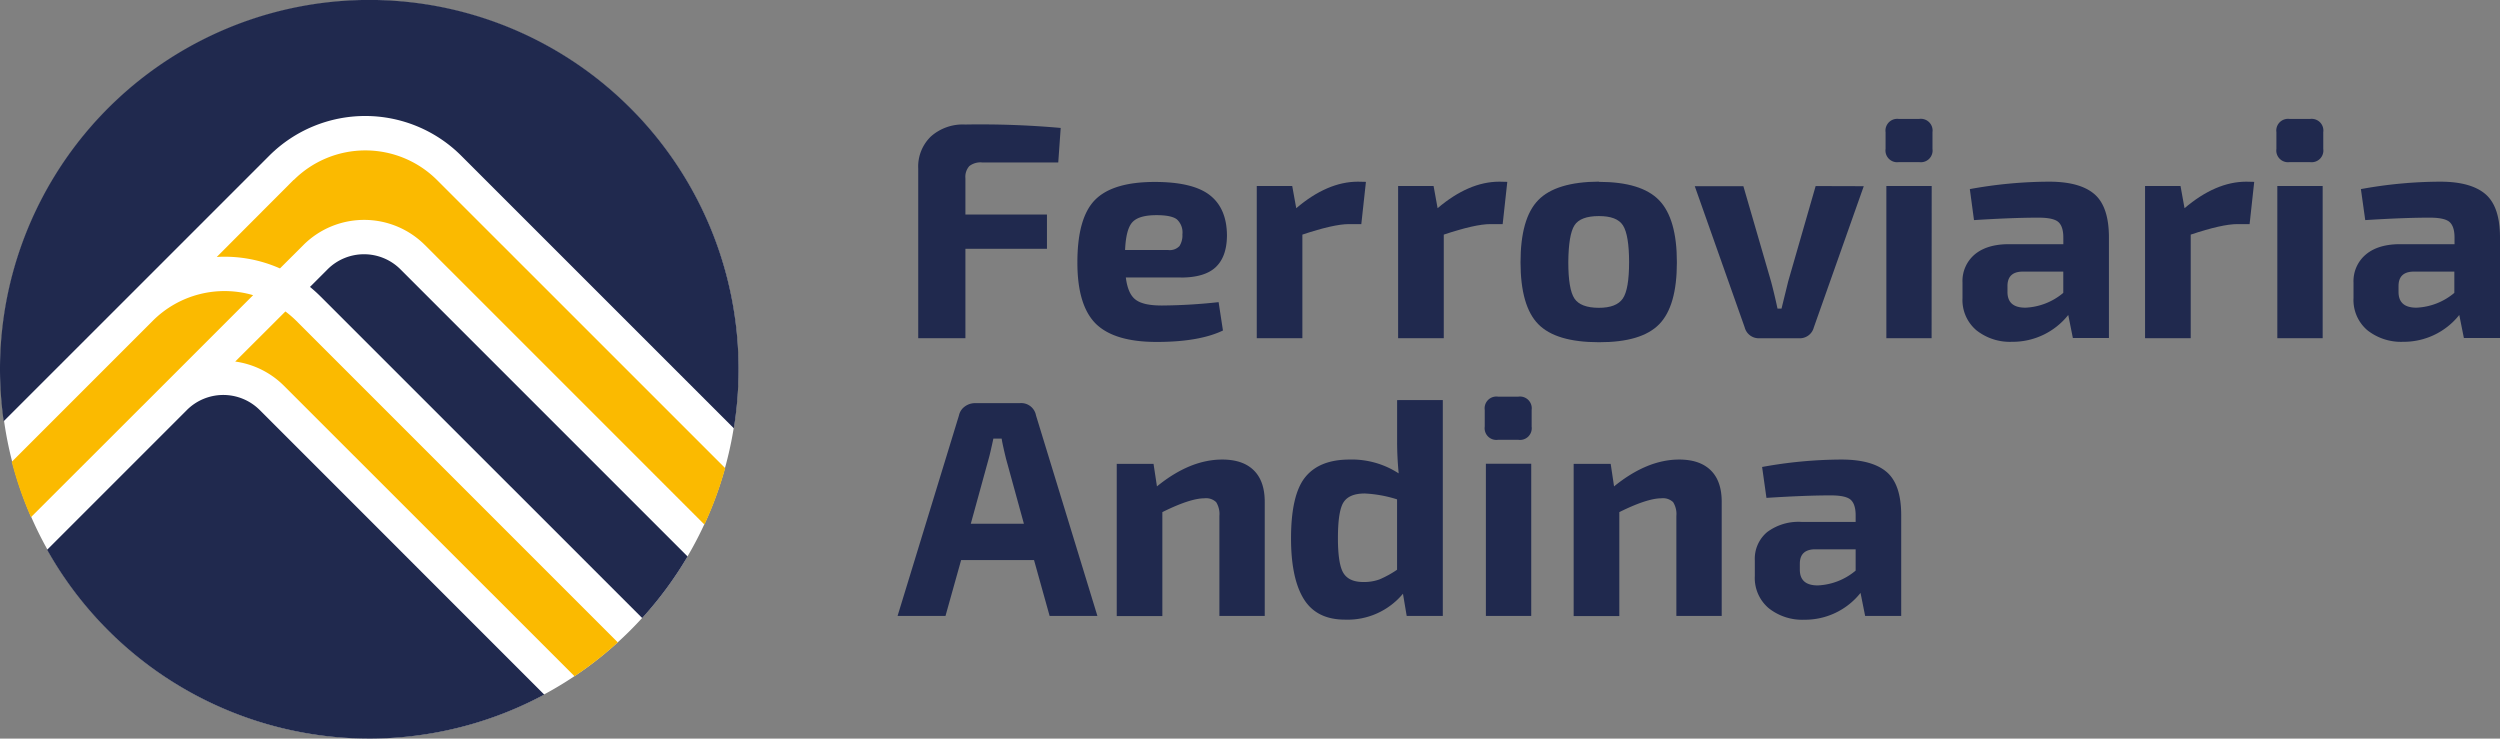 <?xml version="1.0" encoding="UTF-8"?> <svg xmlns="http://www.w3.org/2000/svg" viewBox="0 0 542.05 160.14"><rect x="0" y="0" width="542.05" height="160.14" fill="#808080" stroke="none"/><defs><style>.cls-1{fill:#fff;}.cls-2{fill:#fbba00;}.cls-3{fill:#20294e;}</style></defs><title>Logo_horizontal</title><g id="Capa_2" data-name="Capa 2"><g id="Capa_1-2" data-name="Capa 1"><path class="cls-1" d="M160.1,80.1a80,80,0,1,0-80,80,80,80,0,0,0,80-80"></path><path class="cls-2" d="M63.67,39,47,55.71a29.61,29.61,0,0,1,13.7,2.49l5.09-5.08a18.64,18.64,0,0,1,26.33,0l60.62,60.62a78.7,78.7,0,0,0,4.5-12.23L94.72,39a22,22,0,0,0-31,0"></path><path class="cls-2" d="M54.88,64a22,22,0,0,0-21.73,5.53L2.54,100.14a79.38,79.38,0,0,0,4.17,12L35.25,83.63Z"></path><path class="cls-2" d="M124.58,146.63a80.45,80.45,0,0,0,9.38-7.34L64.21,69.53a22.92,22.92,0,0,0-2.33-2L51,78.39a18.55,18.55,0,0,1,10.55,5.24Z"></path><path class="cls-3" d="M86.82,58.39a11.18,11.18,0,0,0-15.79,0l-3.82,3.82c.78.64,1.54,1.32,2.27,2.05L139.24,134a80.24,80.24,0,0,0,9.84-13.35Z"></path><path class="cls-3" d="M27.88,64.26,58.39,33.75a29.45,29.45,0,0,1,41.6,0l59.12,59.11A80.07,80.07,0,1,0,0,80.07,82,82,0,0,0,.8,91.33Z"></path><path class="cls-3" d="M56.31,88.9a11.18,11.18,0,0,0-15.79,0l-30.3,30.3A80.09,80.09,0,0,0,118,150.6Z"></path><path class="cls-3" d="M229.45,35.22H212.93a3.93,3.93,0,0,0-2.77.8,3.48,3.48,0,0,0-.84,2.61v7.89H227v7.42H209.32V73.33H199.09V36.56a9.05,9.05,0,0,1,2.78-7A10.41,10.41,0,0,1,209.26,27a197,197,0,0,1,20.72.74Z"></path><path class="cls-3" d="M243.94,54.21h9.36a2.87,2.87,0,0,0,2.44-.87,4.31,4.31,0,0,0,.63-2.54,3.82,3.82,0,0,0-1.2-3.24c-.8-.61-2.28-.91-4.41-.91-2.55,0-4.28.5-5.22,1.51s-1.47,3-1.6,6.05M256,60.16h-11.9c.31,2.41,1,4,2.17,4.85s3,1.23,5.65,1.23a119.83,119.83,0,0,0,12.3-.73l.94,6.15q-5.16,2.48-14.38,2.48t-13.24-4q-3.95-4-3.94-13.24,0-9.69,3.84-13.57t12.94-3.88q8.22,0,11.9,2.84t3.75,8.66c0,3.08-.79,5.38-2.38,6.92s-4.13,2.31-7.65,2.31"></path><path class="cls-3" d="M296.16,39.43l-1,9.16h-2.68q-3.27,0-10.1,2.28V73.33h-9.89v-33h7.69l.87,4.81q6.75-5.74,13.37-5.75Z"></path><path class="cls-3" d="M326.81,39.43l-1,9.16h-2.67q-3.28,0-10.1,2.28V73.33h-9.9v-33h7.69l.87,4.81q6.76-5.74,13.38-5.75Z"></path><path class="cls-3" d="M346.67,46.85q-4,0-5.29,2t-1.34,8q0,5.9,1.34,7.89t5.29,2c2.54,0,4.26-.67,5.18-2s1.37-4,1.37-7.89-.45-6.63-1.34-8-2.63-2-5.21-2m0-7.42q9.22,0,13.07,4t3.84,13.47q0,9.49-3.84,13.41T346.67,74.2q-9.3,0-13.14-3.91t-3.85-13.41q0-9.56,3.85-13.5t13.14-4"></path><path class="cls-3" d="M404.1,40.37,393.27,71a3.13,3.13,0,0,1-3.21,2.34H381.5A3.14,3.14,0,0,1,378.29,71L367.46,40.37H378l6,20.66q.73,2.74,1.4,5.88h.87L387.72,61l5.95-20.66Z"></path><path class="cls-3" d="M418.81,73.33H409v-33h9.83Zm-7.15-47.54h4.41A2.55,2.55,0,0,1,419,28.67v3.61a2.54,2.54,0,0,1-2.88,2.87h-4.41a2.54,2.54,0,0,1-2.88-2.87V28.67a2.55,2.55,0,0,1,2.88-2.88"></path><path class="cls-3" d="M435.26,62V63.3c0,2.28,1.29,3.41,3.88,3.41a13.63,13.63,0,0,0,8.22-3.21V58.89h-8.89q-3.21.06-3.21,3.14M428,47.72,427.1,41a96.8,96.8,0,0,1,17.19-1.61q6.69,0,9.83,2.71c2.09,1.8,3.14,4.94,3.14,9.39v21.8h-7.82l-1-5a15.39,15.39,0,0,1-12.18,5.82,11.7,11.7,0,0,1-7.75-2.51,8.58,8.58,0,0,1-3-7V61.3a7.54,7.54,0,0,1,2.67-6.15c1.79-1.48,4.26-2.21,7.43-2.21h11.76V51.47c0-1.7-.43-2.83-1.17-3.41s-2.15-.87-4.24-.87q-5.49,0-13.91.53"></path><path class="cls-3" d="M488.76,39.43l-1,9.16h-2.67q-3.29,0-10.1,2.28V73.33h-9.9v-33h7.69l.87,4.81q6.76-5.74,13.38-5.75Z"></path><path class="cls-3" d="M503.6,73.33h-9.83v-33h9.83Zm-7.16-47.54h4.42a2.54,2.54,0,0,1,2.87,2.88v3.61a2.54,2.54,0,0,1-2.87,2.87h-4.42a2.54,2.54,0,0,1-2.87-2.87V28.67a2.54,2.54,0,0,1,2.87-2.88"></path><path class="cls-3" d="M520.05,62V63.3c0,2.28,1.29,3.41,3.88,3.41a13.65,13.65,0,0,0,8.22-3.21V58.89h-8.89q-3.21.06-3.21,3.14m-7.22-14.31L511.89,41a96.8,96.8,0,0,1,17.19-1.61q6.67,0,9.82,2.71c2.1,1.8,3.15,4.94,3.15,9.39v21.8h-7.83l-1-5a15.37,15.37,0,0,1-12.17,5.82,11.75,11.75,0,0,1-7.76-2.51,8.61,8.61,0,0,1-3-7V61.3A7.54,7.54,0,0,1,513,55.15c1.78-1.48,4.26-2.21,7.42-2.21h11.77V51.47c0-1.7-.43-2.83-1.17-3.41s-2.15-.87-4.25-.87q-5.47,0-13.9.53"></path><path class="cls-3" d="M222,113.55l-3.88-14.11c-.54-2.23-.85-3.67-.94-4.34h-1.8c-.09.44-.25,1.16-.47,2.14s-.4,1.71-.54,2.2l-3.88,14.11Zm2.2,7.89H208.39L205,133.55H194.61l13.31-43.47a3.2,3.2,0,0,1,1.27-1.94,3.73,3.73,0,0,1,2.27-.73h9.63a3.27,3.27,0,0,1,3.54,2.67l13.31,43.47H227.58Z"></path><path class="cls-3" d="M250.11,100.58l.74,4.88Q258,99.64,265,99.64c3,0,5.27.78,6.85,2.34s2.37,3.84,2.37,6.82v24.75h-9.83V111.88a4.86,4.86,0,0,0-.7-3,3.13,3.13,0,0,0-2.51-.84q-3.13,0-9.16,3v22.54h-9.89v-33Z"></path><path class="cls-3" d="M302.91,123.52V108.27a27.38,27.38,0,0,0-7-1.27c-2.23,0-3.75.62-4.58,1.87s-1.24,3.86-1.24,7.82c0,3.79.41,6.32,1.21,7.59s2.23,1.91,4.28,1.91a9.8,9.8,0,0,0,3.54-.57,22.1,22.1,0,0,0,3.81-2.1m9.9-36.78v46.81H305l-.81-4.82a15.61,15.61,0,0,1-12.57,5.62q-6.15,0-8.92-4.45t-2.78-13.14q0-9.49,3.08-13.3t9.56-3.82a18.61,18.61,0,0,1,10.7,3c-.23-2.46-.34-4.75-.34-6.89v-9Z"></path><path class="cls-3" d="M332,133.55h-9.83v-33H332ZM324.8,86h4.41a2.55,2.55,0,0,1,2.88,2.88v3.61a2.54,2.54,0,0,1-2.88,2.87H324.8a2.54,2.54,0,0,1-2.88-2.87V88.88A2.55,2.55,0,0,1,324.8,86"></path><path class="cls-3" d="M349.23,100.58l.73,4.88q7.16-5.82,14.11-5.82c3,0,5.27.78,6.86,2.34s2.37,3.84,2.37,6.82v24.75h-9.83V111.88a4.86,4.86,0,0,0-.7-3,3.15,3.15,0,0,0-2.51-.84q-3.13,0-9.16,3v22.54h-9.9v-33Z"></path><path class="cls-3" d="M390.24,122.24v1.28q0,3.41,3.88,3.41a13.65,13.65,0,0,0,8.22-3.21V119.1h-8.89c-2.14.05-3.21,1.09-3.21,3.14M383,107.94l-.94-6.69a96.8,96.8,0,0,1,17.19-1.61q6.68,0,9.83,2.71t3.14,9.4v21.8h-7.82l-1-5a15.37,15.37,0,0,1-12.17,5.82,11.7,11.7,0,0,1-7.75-2.51,8.58,8.58,0,0,1-3-7v-3.34a7.54,7.54,0,0,1,2.67-6.15,11.34,11.34,0,0,1,7.42-2.21h11.77v-1.47c0-1.69-.43-2.83-1.17-3.41s-2.15-.87-4.24-.87q-5.49,0-13.91.54"></path></g></g></svg> 